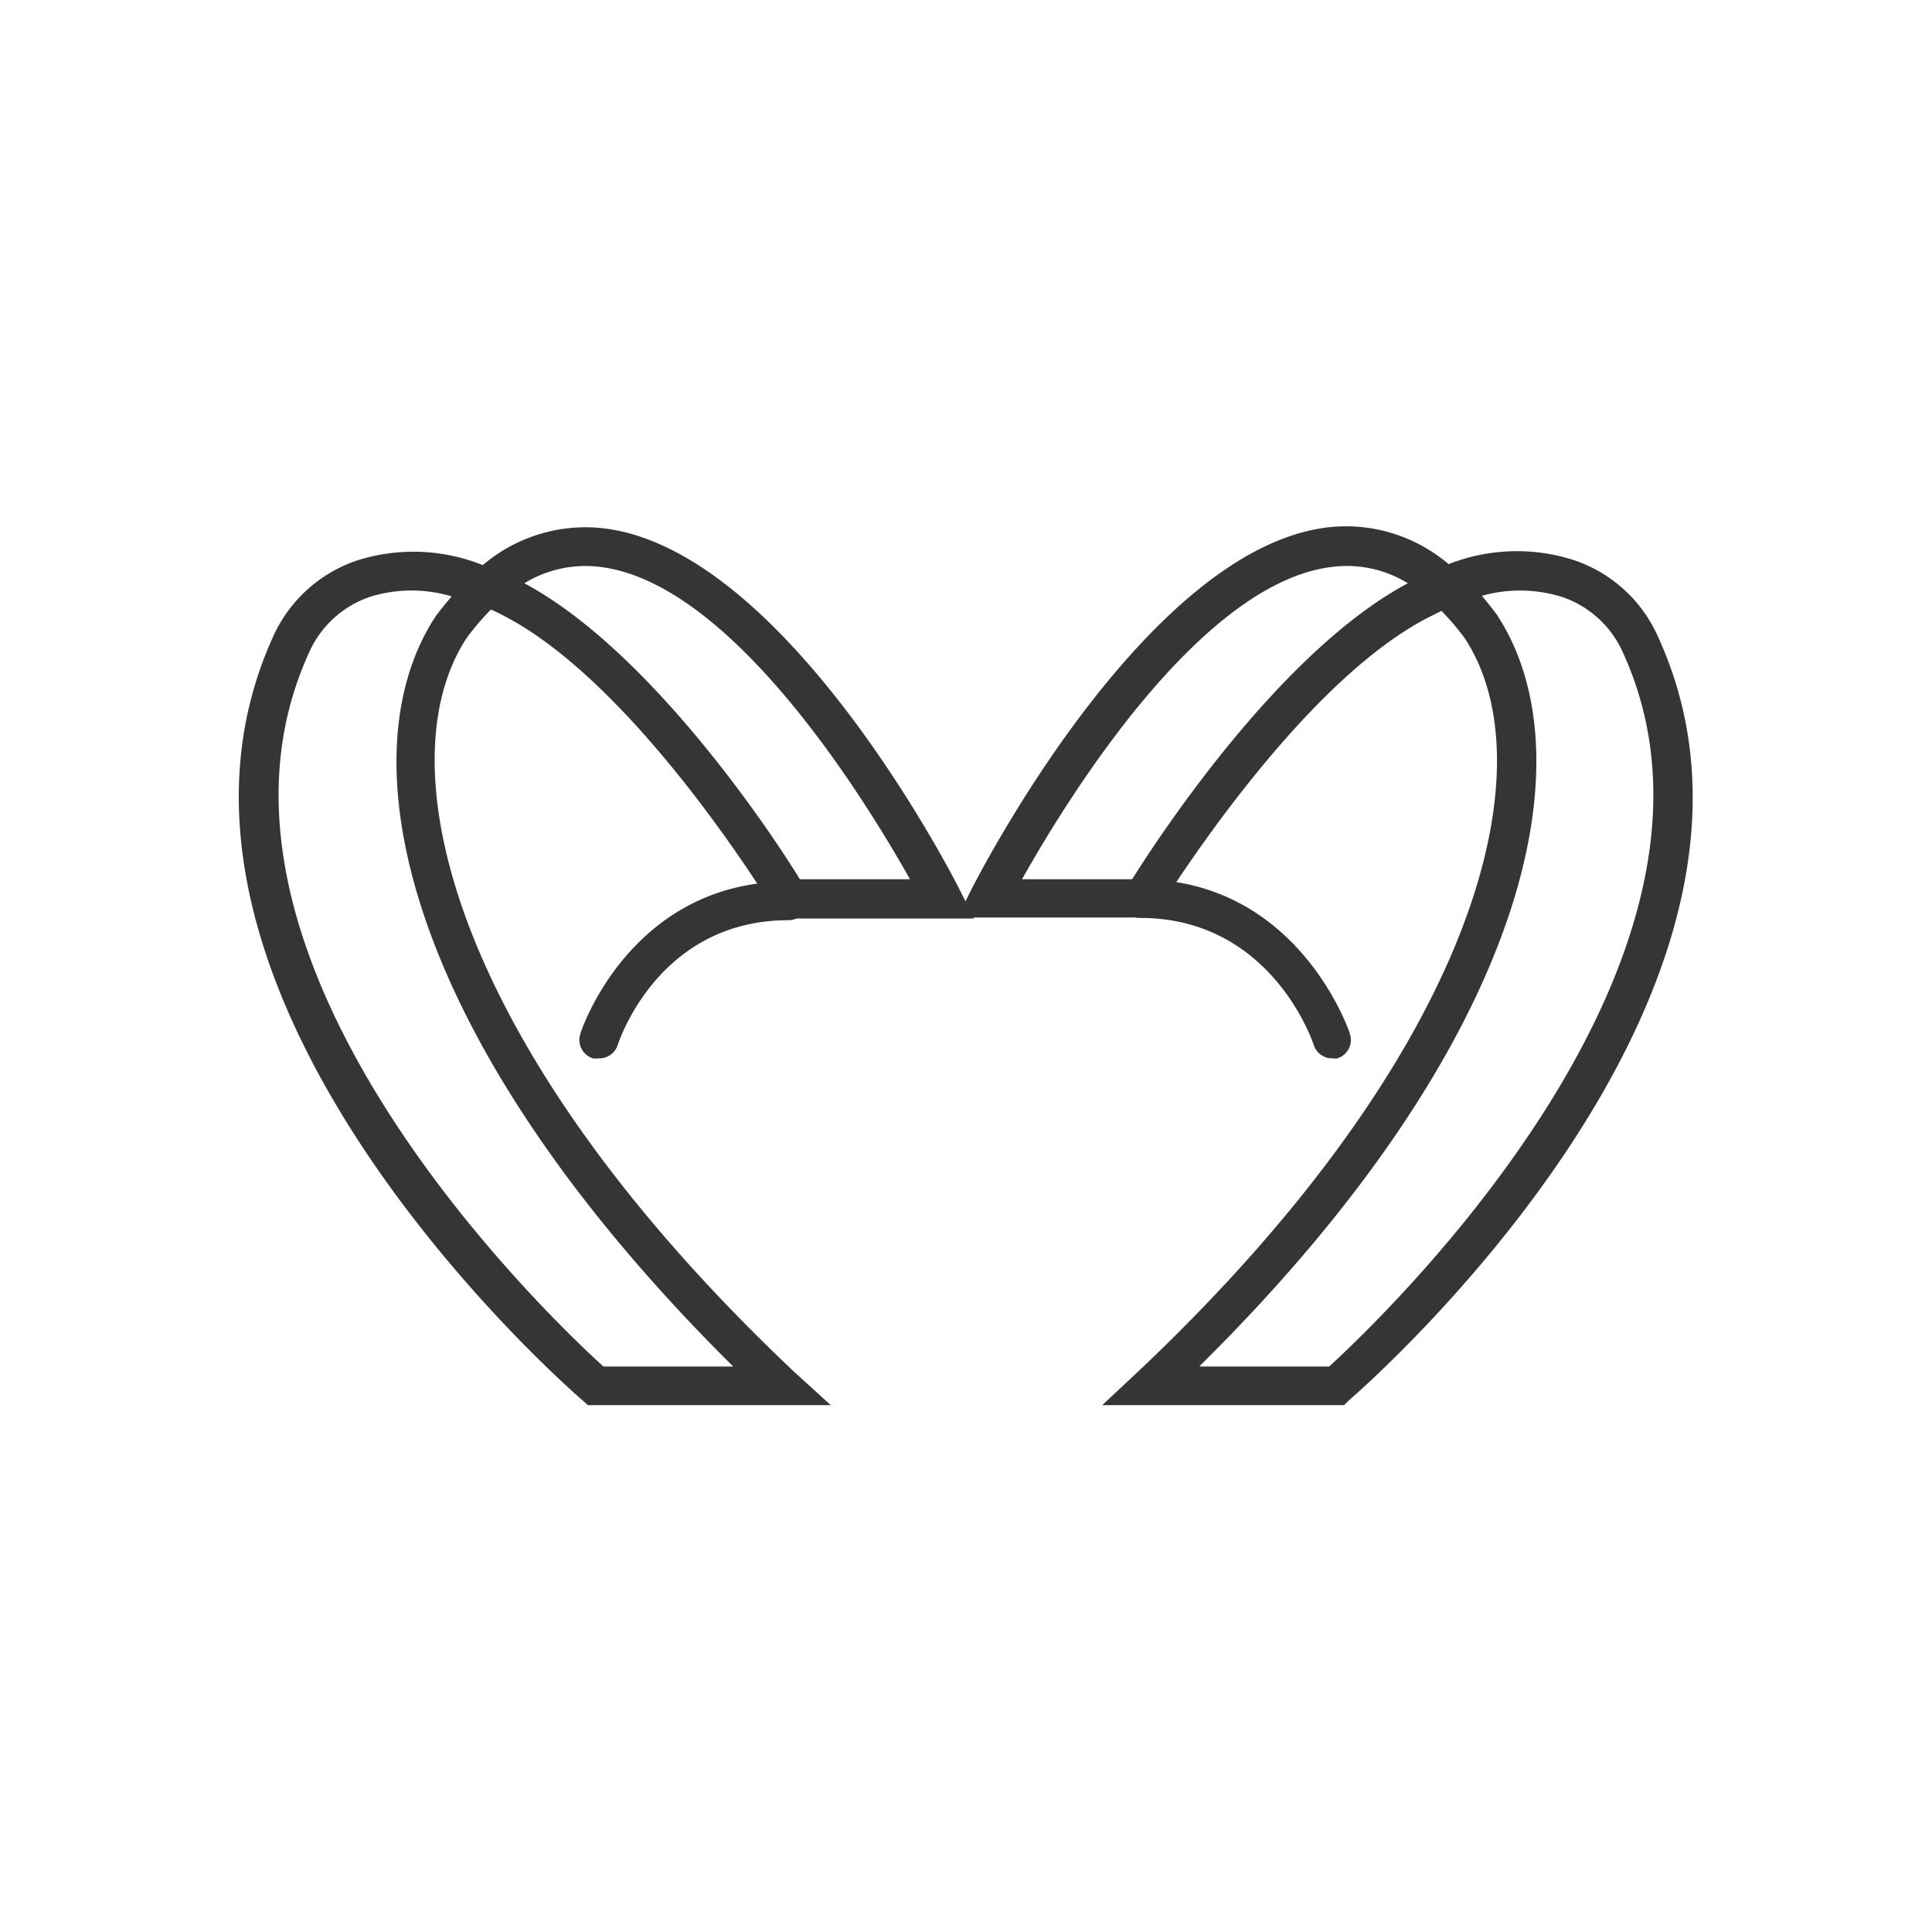 <svg id="Слой_1" data-name="Слой 1" xmlns="http://www.w3.org/2000/svg" viewBox="0 0 100 100"><defs><style>.cls-1{fill:#353538;}</style></defs><path class="cls-1" d="M43,72.73H30.43l-.28-.25c-1-.86-24.32-21.35-16-39.56A7.33,7.33,0,0,1,18.51,29a9.65,9.65,0,0,1,6.48.25,8.2,8.2,0,0,1,6-1.93c9.52.84,18.32,18,18.69,18.75l.74,1.47H40.27L40,47c-.07-.11-7-11.53-13.89-15.11-.23-.12-.47-.24-.7-.34A13.62,13.62,0,0,0,24.17,33c-4.3,6.49-.87,21.18,16.93,38Zm-11.75-2h6.7c-17.15-17-20.17-31.64-15.38-38.86q.4-.53.81-1a7.23,7.23,0,0,0-4.16,0A5.31,5.31,0,0,0,16,33.77C8.76,49.58,28.6,68.34,31.2,70.7ZM41.4,45.51h5.7c-2.32-4.13-9.35-15.58-16.26-16.19a6.05,6.05,0,0,0-3.7.87C33.69,33.69,40,43.21,41.4,45.51Z"/><path class="cls-1" d="M31,54.78a1.15,1.15,0,0,1-.31,0,1,1,0,0,1-.65-1.27c0-.08,2.58-7.88,10.77-7.88a1,1,0,0,1,0,2c-6.69,0-8.76,6.21-8.84,6.47A1,1,0,0,1,31,54.78Z"/><path class="cls-1" d="M69.57,72.73H57.05L58.9,71C76.69,54.19,80.13,39.5,75.79,33a13.71,13.71,0,0,0-1.18-1.38l-.7.35C67.05,35.51,60.09,46.93,60,47l-.3.49H49.55l.74-1.47c.37-.73,9.18-17.91,18.69-18.75a8.2,8.2,0,0,1,6,1.93A9.64,9.64,0,0,1,81.49,29a7.3,7.3,0,0,1,4.32,3.94c8.36,18.2-15,38.69-16,39.55Zm-7.47-2h6.7C71.4,68.34,91.23,49.58,84,33.77a5.32,5.32,0,0,0-3.14-2.87,7.31,7.31,0,0,0-4.16-.06c.26.3.51.62.76.95C82.27,39.06,79.25,53.75,62.1,70.7ZM52.9,45.51h5.7c1.44-2.3,7.71-11.83,14.27-15.32a6,6,0,0,0-3.71-.87C62.24,29.93,55.22,41.38,52.9,45.51Z"/><path class="cls-1" d="M69,54.78a1,1,0,0,1-1-.69c-.09-.27-2.25-6.58-9-6.58a1,1,0,0,1,0-2c8.19,0,10.85,7.89,10.87,8a1,1,0,0,1-.65,1.27A.84.84,0,0,1,69,54.78Z"/></svg>